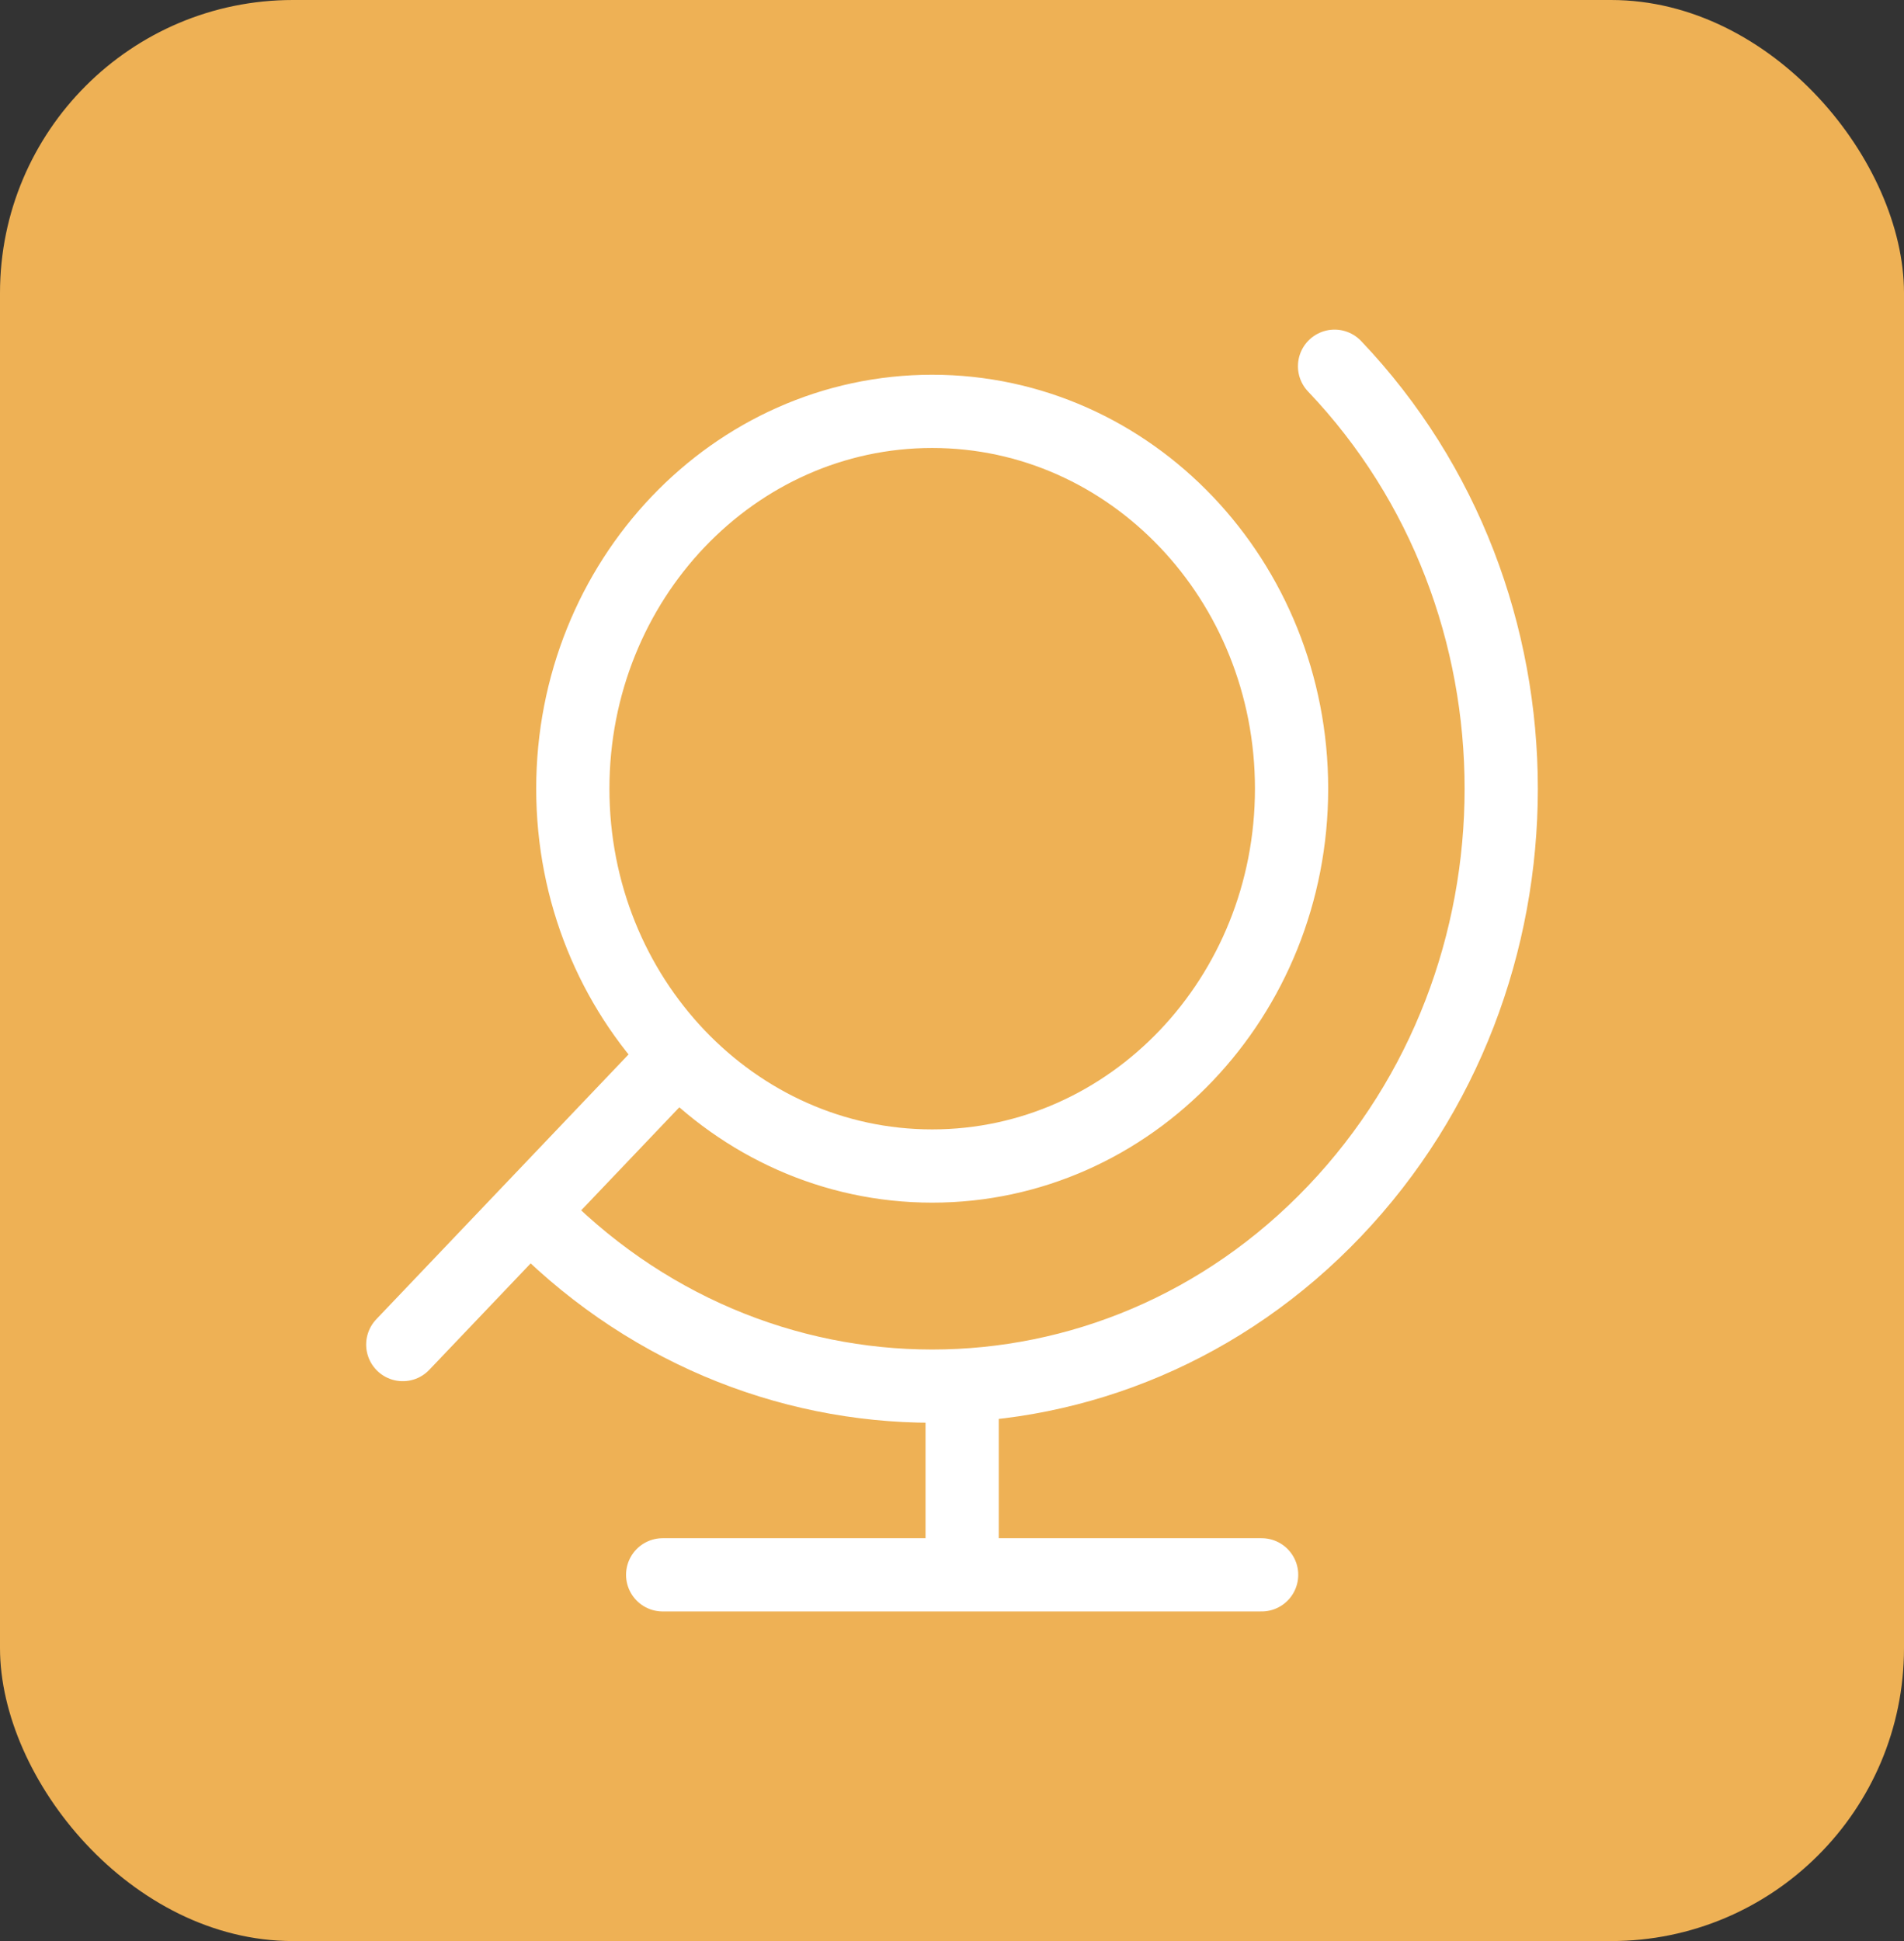 <svg width="52" height="53" viewBox="0 0 52 53" fill="none" xmlns="http://www.w3.org/2000/svg">
<rect x="0" y="0" width="52" height="53" fill="#333333" stroke="none"/>
<rect width="52" height="53" rx="8" fill="#EEB155"/>
<path d="M11 36.713L18.515 28.825M36.448 10C42.517 16.371 42.517 26.7 36.448 33.07C30.379 39.441 20.539 39.441 14.47 33.07M34.456 43H18.098M26.277 43V37.848M35.274 21.535C35.274 27.226 30.88 31.838 25.459 31.838C20.038 31.838 15.644 27.226 15.644 21.535C15.644 15.845 20.038 11.232 25.459 11.232C30.88 11.232 35.274 15.845 35.274 21.535Z" stroke="white" stroke-width="2" stroke-linecap="round" stroke-linejoin="round"/>
</svg>
